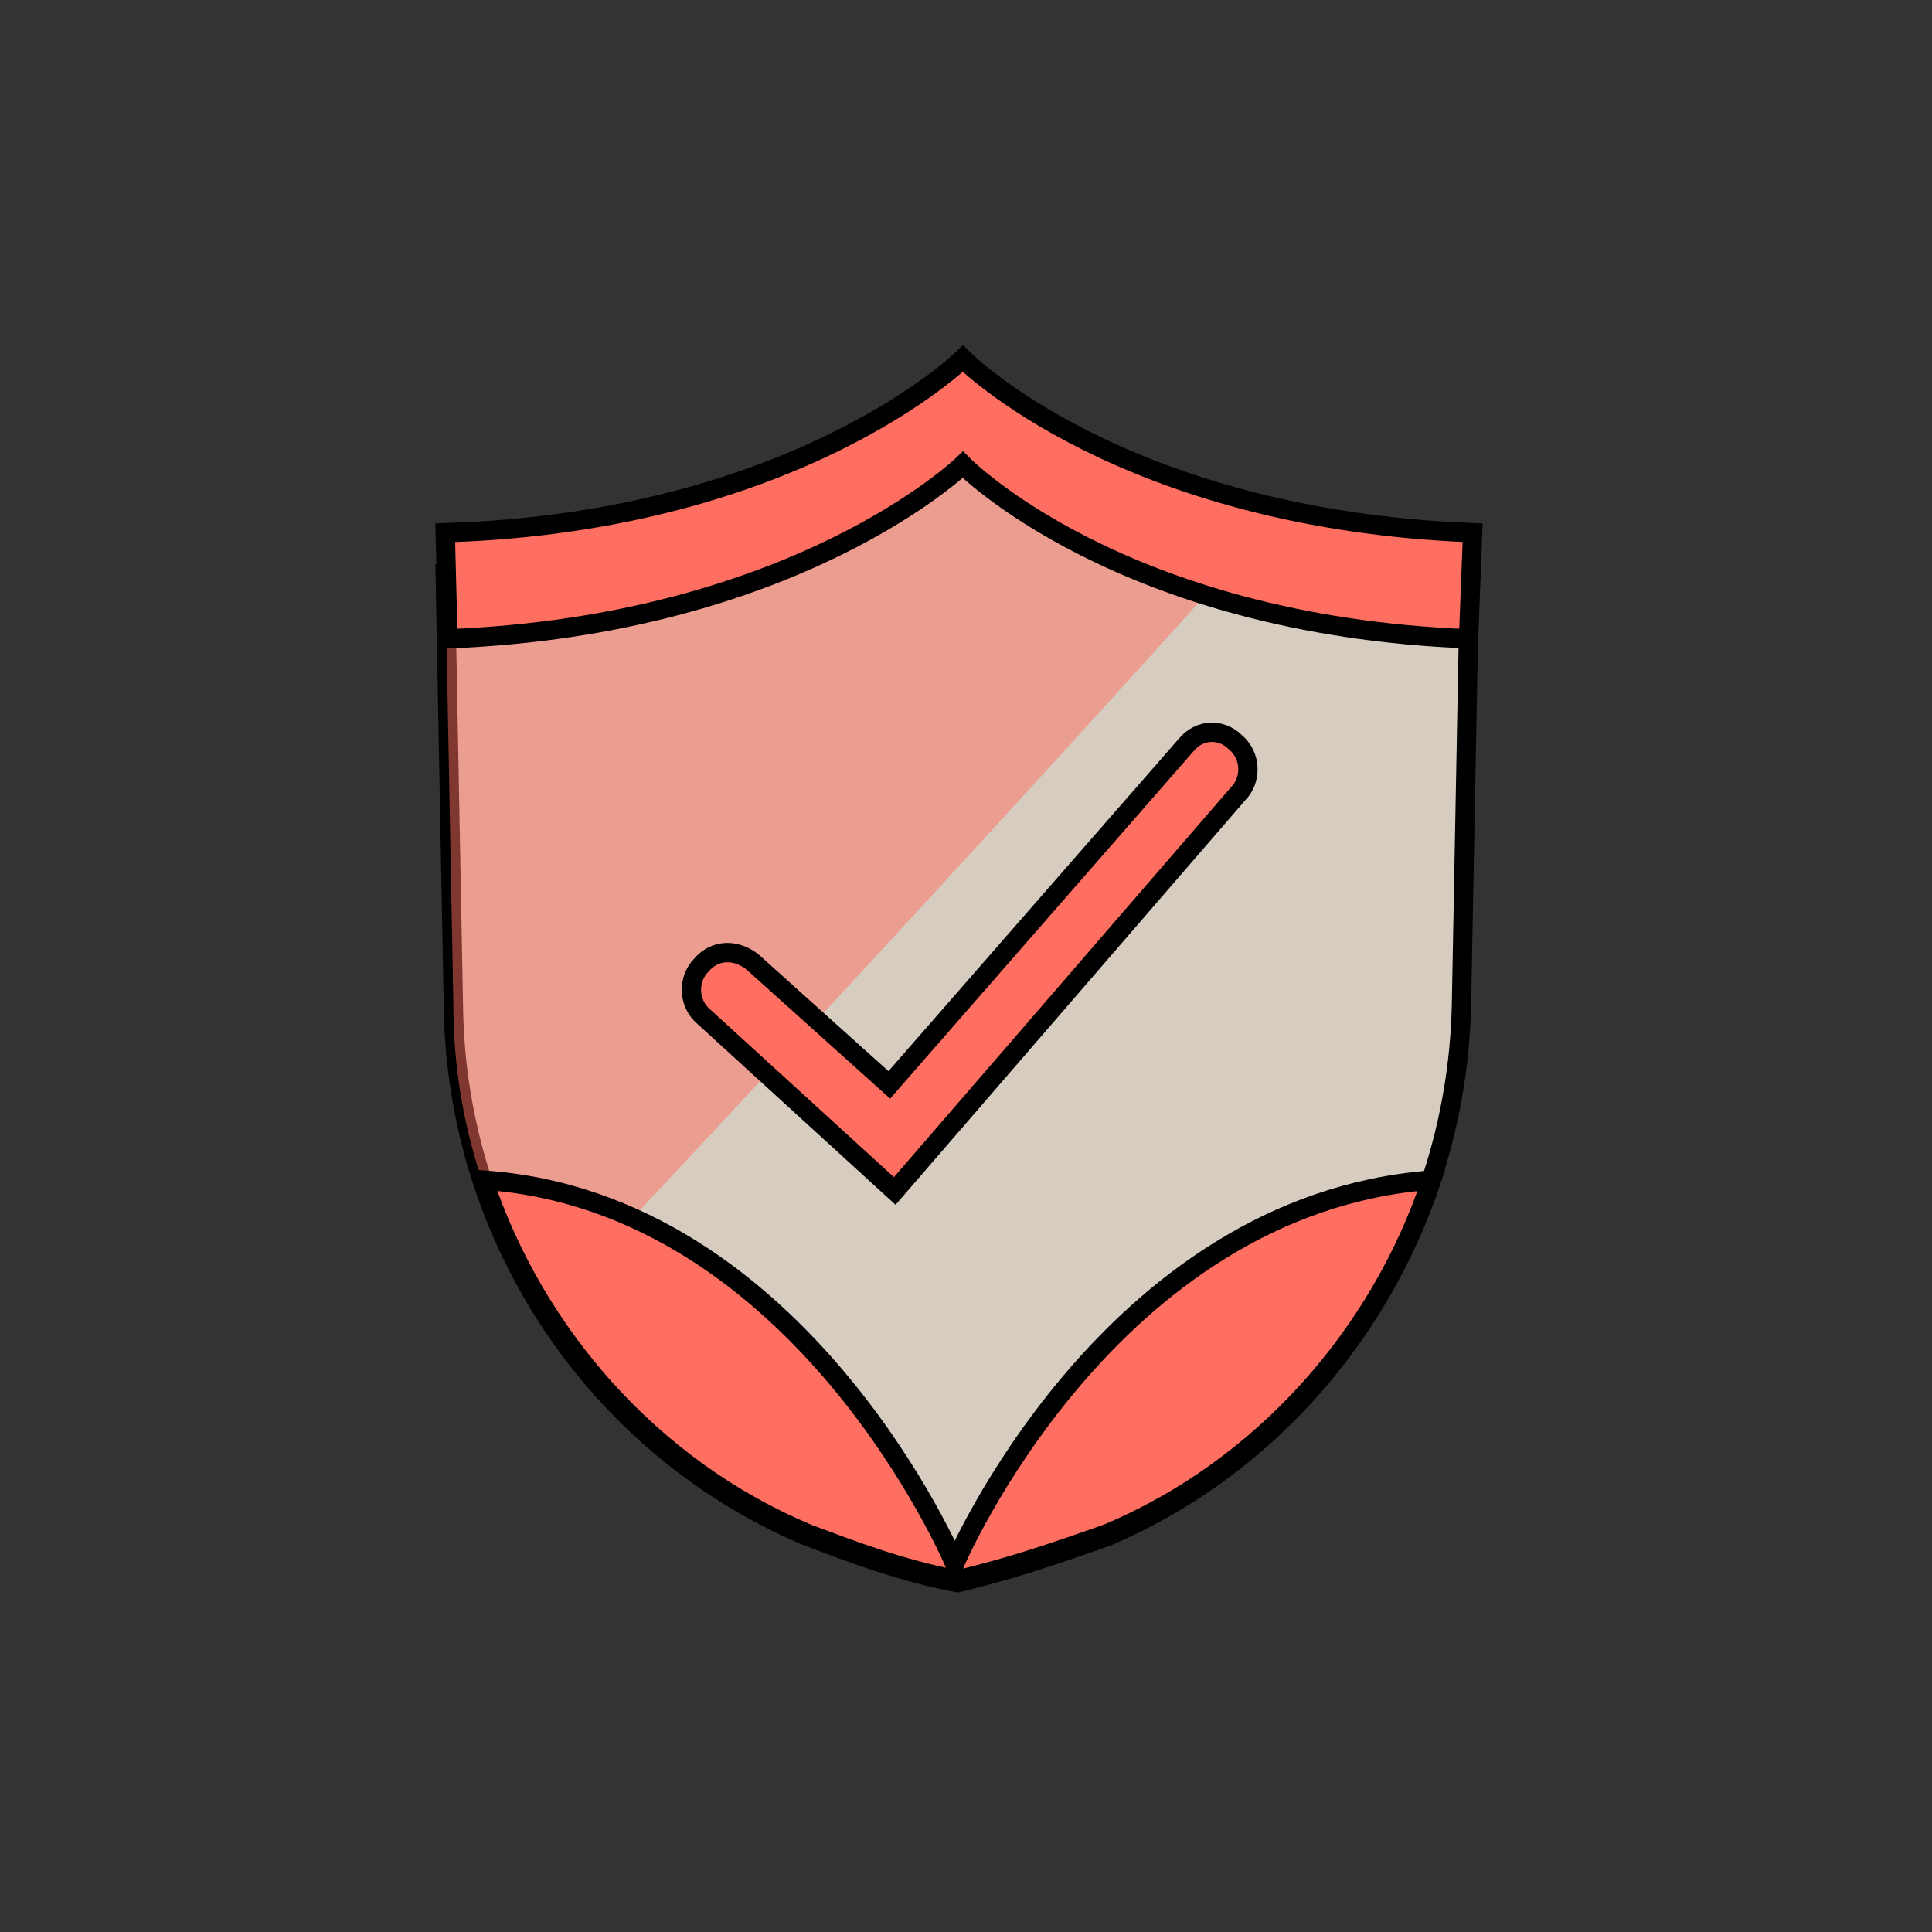 <svg width="100" height="100" xmlns="http://www.w3.org/2000/svg"><rect width="100%" height="100%" fill="#333333" stroke="none"/><g fill="none" fill-rule="evenodd"><circle cx="50" cy="50" r="50"/><path d="M49.415 20.675s-8.461 8.447-26.37 9.01l.423 22.385c.14 11.967 7.332 22.808 18.332 27.454 2.256.844 4.794 1.83 7.756 2.393 2.961-.704 5.358-1.549 7.756-2.393 10.858-4.646 18.05-15.487 18.332-27.454l.423-22.385c-18.191-.704-26.652-9.01-26.652-9.01Z" stroke="#000" fill-opacity=".8" fill="#FFF3E3"/><path d="M28.262 67.838C40.531 54.745 52.8 41.511 64.786 28.137c-10.436-2.675-15.371-7.462-15.371-7.462s-8.461 8.447-26.37 9.01l.423 22.385a28.427 28.427 0 0 0 4.794 15.768Z" fill-opacity=".5" fill="#FF6F61"/><path d="M49.838 24.054s8.12 8.306 26.173 9.01l.213-5.49c-18.197-.704-26.386-9.01-26.386-9.01s-8.597 8.446-26.793 9.01l.143 5.49c18.053-.704 26.65-9.01 26.65-9.01ZM49.415 80.931s-7.897-18.724-24.396-19.85c2.68 8.024 8.743 14.923 16.78 18.302 2.257.844 4.795 1.83 7.757 2.393 2.961-.704 5.358-1.549 7.756-2.393 8.038-3.38 14.101-10.278 16.78-18.302-16.78 1.267-24.677 19.85-24.677 19.85Z" stroke="#000" fill="#FF6F61"/><path d="m46.312 61.644-9.87-9.01c-.847-.705-.847-1.972-.142-2.676.705-.844 1.833-.844 2.68-.14l7.05 6.335 15.371-17.598c.705-.845 1.833-.845 2.538-.141.847.704.847 1.971.141 2.675L46.312 61.644Z" stroke="#000" fill="#FF6F61"/></g></svg>